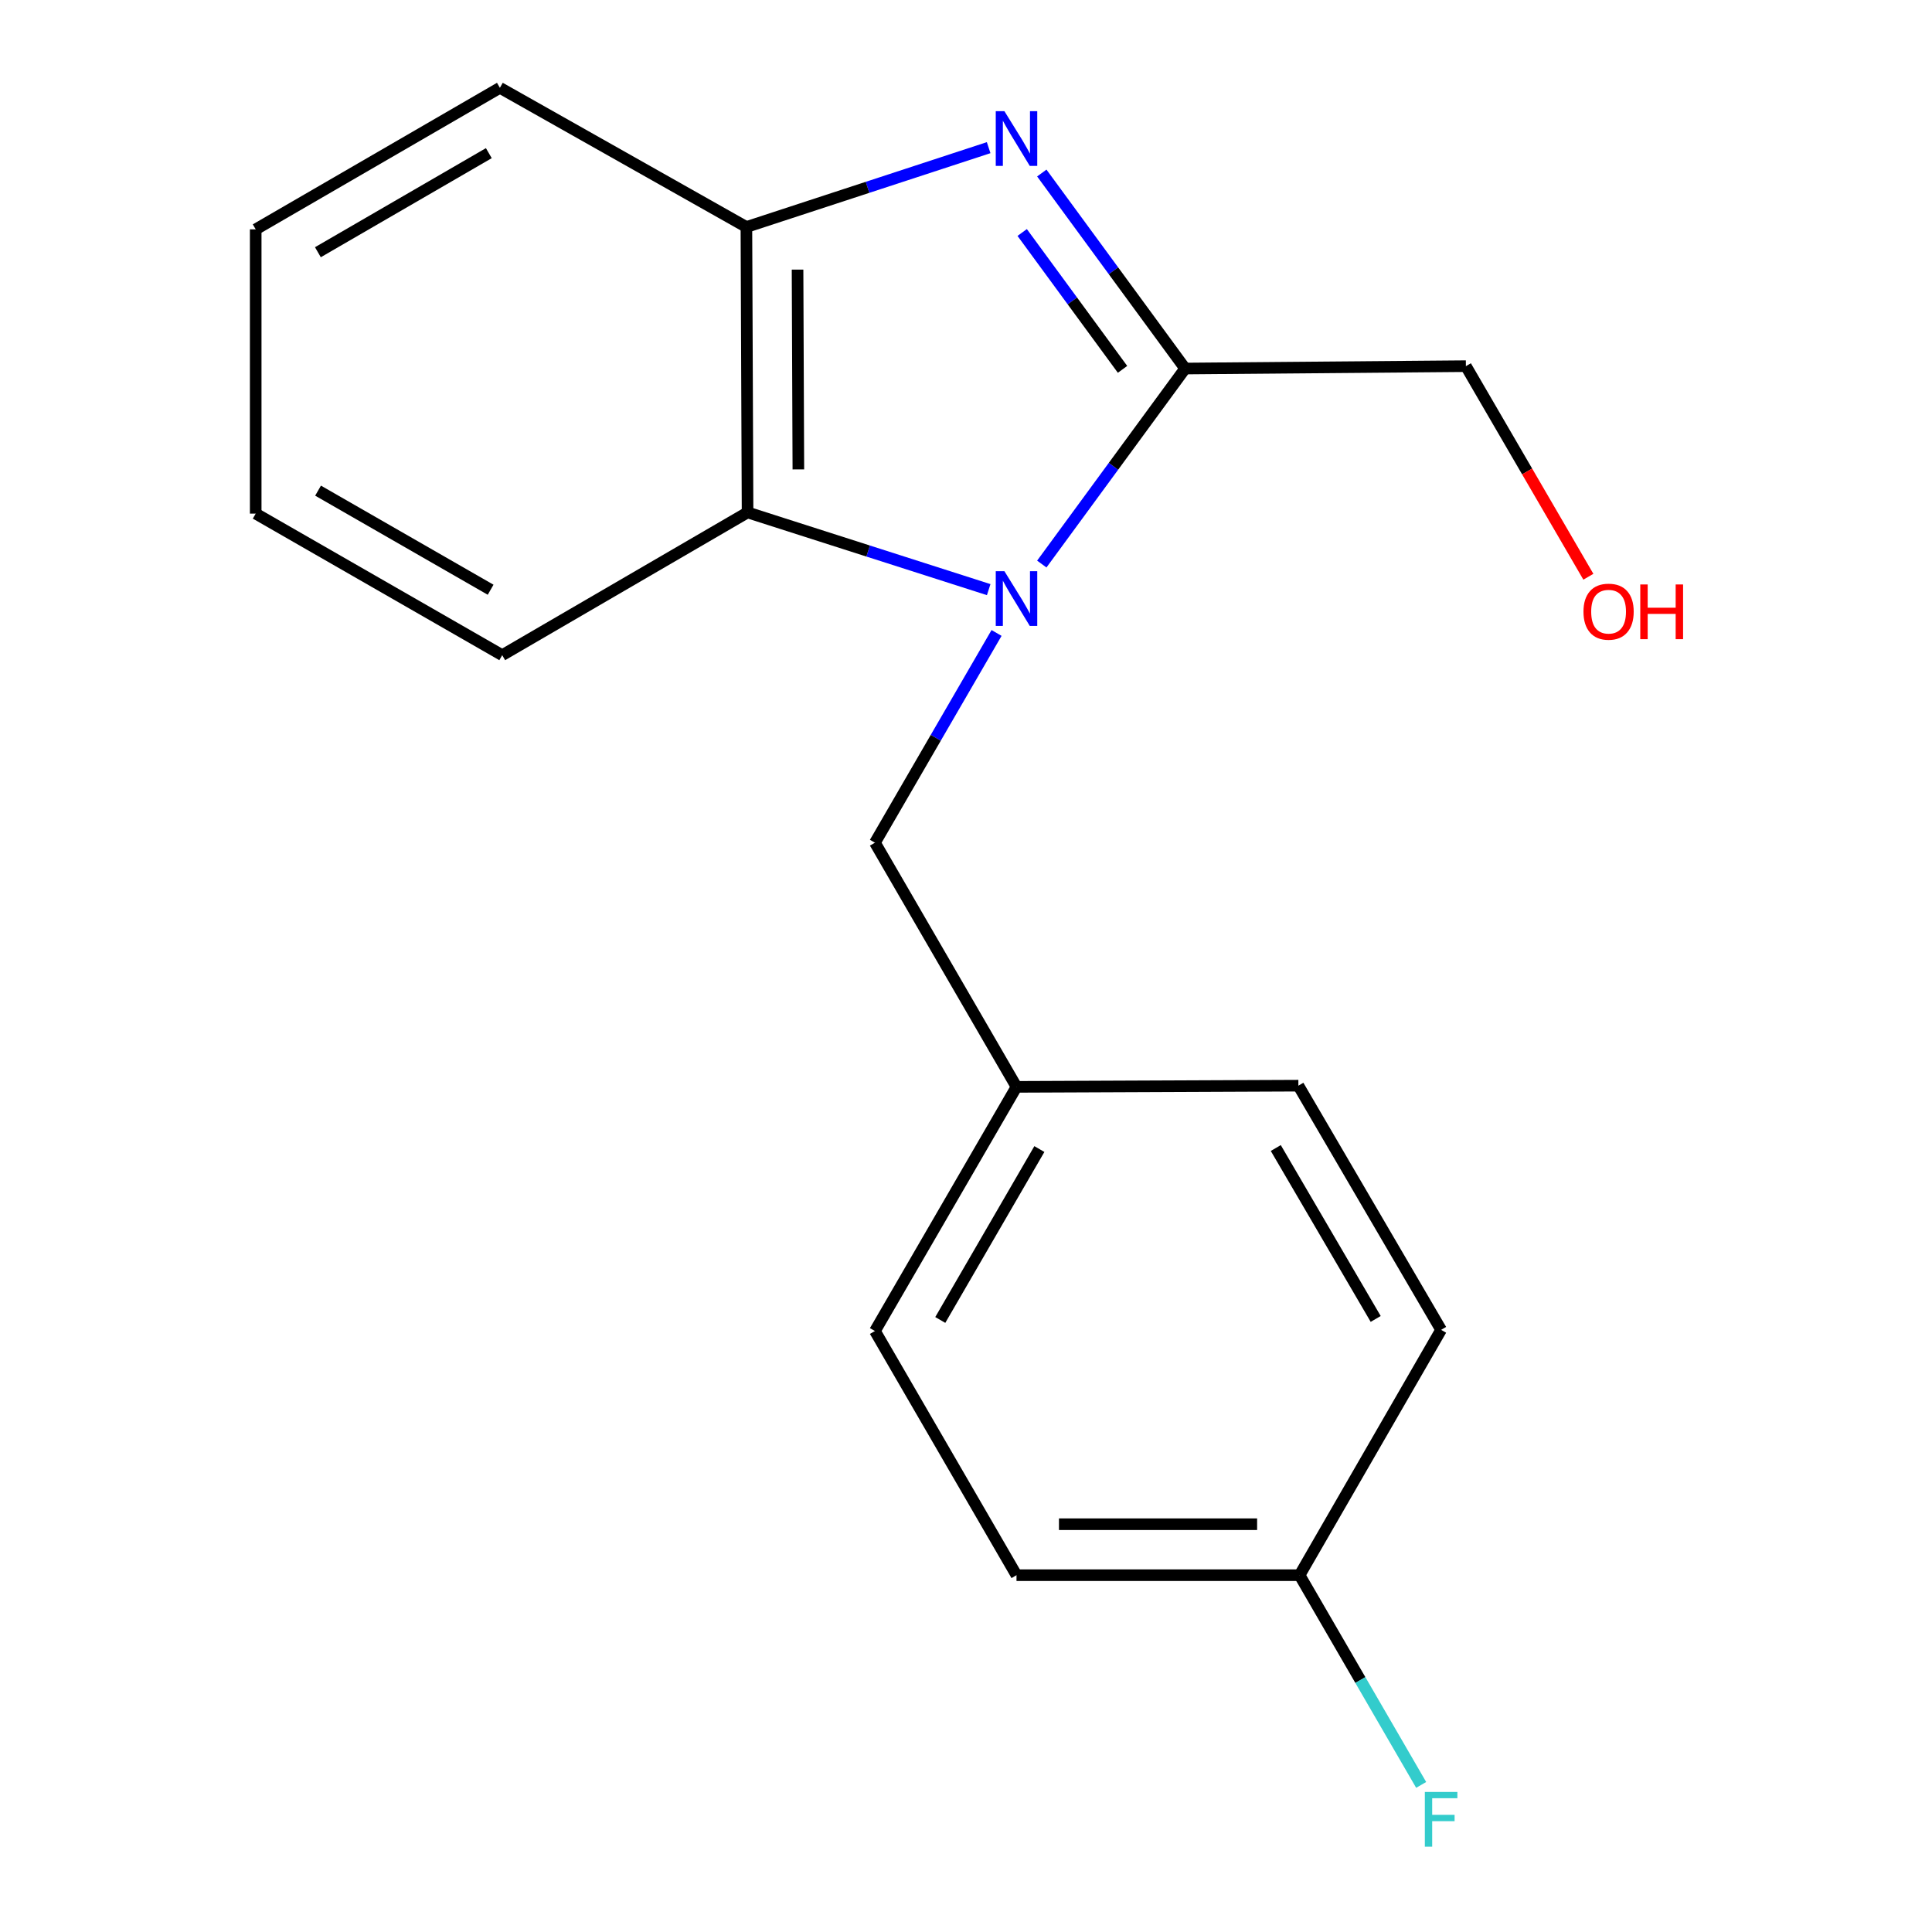 <?xml version='1.0' encoding='iso-8859-1'?>
<svg version='1.1' baseProfile='full'
              xmlns='http://www.w3.org/2000/svg'
                      xmlns:rdkit='http://www.rdkit.org/xml'
                      xmlns:xlink='http://www.w3.org/1999/xlink'
                  xml:space='preserve'
width='1000px' height='1000px' viewBox='0 0 1000 1000'>
<!-- END OF HEADER -->
<rect style='opacity:1.0;fill:#FFFFFF;stroke:none' width='1000' height='1000' x='0' y='0'> </rect>
<path class='bond-1' d='M 539.229,291.953 L 576.328,241.354' style='fill:none;fill-rule:evenodd;stroke:#0000FF;stroke-width:6px;stroke-linecap:butt;stroke-linejoin:miter;stroke-opacity:1' />
<path class='bond-1' d='M 576.328,241.354 L 613.427,190.755' style='fill:none;fill-rule:evenodd;stroke:#000000;stroke-width:6px;stroke-linecap:butt;stroke-linejoin:miter;stroke-opacity:1' />
<path class='bond-2' d='M 511.747,305.194 L 449.343,285.212' style='fill:none;fill-rule:evenodd;stroke:#0000FF;stroke-width:6px;stroke-linecap:butt;stroke-linejoin:miter;stroke-opacity:1' />
<path class='bond-2' d='M 449.343,285.212 L 386.938,265.23' style='fill:none;fill-rule:evenodd;stroke:#000000;stroke-width:6px;stroke-linecap:butt;stroke-linejoin:miter;stroke-opacity:1' />
<path class='bond-4' d='M 515.814,327.615 L 484.341,381.898' style='fill:none;fill-rule:evenodd;stroke:#0000FF;stroke-width:6px;stroke-linecap:butt;stroke-linejoin:miter;stroke-opacity:1' />
<path class='bond-4' d='M 484.341,381.898 L 452.868,436.181' style='fill:none;fill-rule:evenodd;stroke:#000000;stroke-width:6px;stroke-linecap:butt;stroke-linejoin:miter;stroke-opacity:1' />
<path class='bond-0' d='M 539.229,89.557 L 576.328,140.156' style='fill:none;fill-rule:evenodd;stroke:#0000FF;stroke-width:6px;stroke-linecap:butt;stroke-linejoin:miter;stroke-opacity:1' />
<path class='bond-0' d='M 576.328,140.156 L 613.427,190.755' style='fill:none;fill-rule:evenodd;stroke:#000000;stroke-width:6px;stroke-linecap:butt;stroke-linejoin:miter;stroke-opacity:1' />
<path class='bond-0' d='M 529.081,120.337 L 555.051,155.756' style='fill:none;fill-rule:evenodd;stroke:#0000FF;stroke-width:6px;stroke-linecap:butt;stroke-linejoin:miter;stroke-opacity:1' />
<path class='bond-0' d='M 555.051,155.756 L 581.02,191.175' style='fill:none;fill-rule:evenodd;stroke:#000000;stroke-width:6px;stroke-linecap:butt;stroke-linejoin:miter;stroke-opacity:1' />
<path class='bond-18' d='M 511.723,76.428 L 449.03,96.962' style='fill:none;fill-rule:evenodd;stroke:#0000FF;stroke-width:6px;stroke-linecap:butt;stroke-linejoin:miter;stroke-opacity:1' />
<path class='bond-18' d='M 449.03,96.962 L 386.337,117.496' style='fill:none;fill-rule:evenodd;stroke:#000000;stroke-width:6px;stroke-linecap:butt;stroke-linejoin:miter;stroke-opacity:1' />
<path class='bond-6' d='M 613.427,190.755 L 758.742,189.524' style='fill:none;fill-rule:evenodd;stroke:#000000;stroke-width:6px;stroke-linecap:butt;stroke-linejoin:miter;stroke-opacity:1' />
<path class='bond-3' d='M 386.938,265.23 L 386.337,117.496' style='fill:none;fill-rule:evenodd;stroke:#000000;stroke-width:6px;stroke-linecap:butt;stroke-linejoin:miter;stroke-opacity:1' />
<path class='bond-3' d='M 413.232,242.962 L 412.811,139.549' style='fill:none;fill-rule:evenodd;stroke:#000000;stroke-width:6px;stroke-linecap:butt;stroke-linejoin:miter;stroke-opacity:1' />
<path class='bond-13' d='M 386.938,265.23 L 259.945,339.118' style='fill:none;fill-rule:evenodd;stroke:#000000;stroke-width:6px;stroke-linecap:butt;stroke-linejoin:miter;stroke-opacity:1' />
<path class='bond-14' d='M 386.337,117.496 L 258.743,45.455' style='fill:none;fill-rule:evenodd;stroke:#000000;stroke-width:6px;stroke-linecap:butt;stroke-linejoin:miter;stroke-opacity:1' />
<path class='bond-5' d='M 452.868,436.181 L 526.141,562.558' style='fill:none;fill-rule:evenodd;stroke:#000000;stroke-width:6px;stroke-linecap:butt;stroke-linejoin:miter;stroke-opacity:1' />
<path class='bond-9' d='M 526.141,562.558 L 672.042,561.942' style='fill:none;fill-rule:evenodd;stroke:#000000;stroke-width:6px;stroke-linecap:butt;stroke-linejoin:miter;stroke-opacity:1' />
<path class='bond-10' d='M 526.141,562.558 L 452.868,688.935' style='fill:none;fill-rule:evenodd;stroke:#000000;stroke-width:6px;stroke-linecap:butt;stroke-linejoin:miter;stroke-opacity:1' />
<path class='bond-10' d='M 537.975,594.748 L 486.684,683.212' style='fill:none;fill-rule:evenodd;stroke:#000000;stroke-width:6px;stroke-linecap:butt;stroke-linejoin:miter;stroke-opacity:1' />
<path class='bond-15' d='M 758.742,189.524 L 790.439,244.024' style='fill:none;fill-rule:evenodd;stroke:#000000;stroke-width:6px;stroke-linecap:butt;stroke-linejoin:miter;stroke-opacity:1' />
<path class='bond-15' d='M 790.439,244.024 L 822.136,298.524' style='fill:none;fill-rule:evenodd;stroke:#FF0000;stroke-width:6px;stroke-linecap:butt;stroke-linejoin:miter;stroke-opacity:1' />
<path class='bond-7' d='M 672.658,815.313 L 526.141,815.313' style='fill:none;fill-rule:evenodd;stroke:#000000;stroke-width:6px;stroke-linecap:butt;stroke-linejoin:miter;stroke-opacity:1' />
<path class='bond-7' d='M 650.68,788.929 L 548.119,788.929' style='fill:none;fill-rule:evenodd;stroke:#000000;stroke-width:6px;stroke-linecap:butt;stroke-linejoin:miter;stroke-opacity:1' />
<path class='bond-8' d='M 672.658,815.313 L 704.124,869.588' style='fill:none;fill-rule:evenodd;stroke:#000000;stroke-width:6px;stroke-linecap:butt;stroke-linejoin:miter;stroke-opacity:1' />
<path class='bond-8' d='M 704.124,869.588 L 735.59,923.864' style='fill:none;fill-rule:evenodd;stroke:#33CCCC;stroke-width:6px;stroke-linecap:butt;stroke-linejoin:miter;stroke-opacity:1' />
<path class='bond-19' d='M 672.658,815.313 L 745.916,688.32' style='fill:none;fill-rule:evenodd;stroke:#000000;stroke-width:6px;stroke-linecap:butt;stroke-linejoin:miter;stroke-opacity:1' />
<path class='bond-12' d='M 672.042,561.942 L 745.916,688.32' style='fill:none;fill-rule:evenodd;stroke:#000000;stroke-width:6px;stroke-linecap:butt;stroke-linejoin:miter;stroke-opacity:1' />
<path class='bond-12' d='M 660.346,594.214 L 712.058,682.678' style='fill:none;fill-rule:evenodd;stroke:#000000;stroke-width:6px;stroke-linecap:butt;stroke-linejoin:miter;stroke-opacity:1' />
<path class='bond-11' d='M 452.868,688.935 L 526.141,815.313' style='fill:none;fill-rule:evenodd;stroke:#000000;stroke-width:6px;stroke-linecap:butt;stroke-linejoin:miter;stroke-opacity:1' />
<path class='bond-16' d='M 259.945,339.118 L 132.351,265.845' style='fill:none;fill-rule:evenodd;stroke:#000000;stroke-width:6px;stroke-linecap:butt;stroke-linejoin:miter;stroke-opacity:1' />
<path class='bond-16' d='M 253.945,305.248 L 164.629,253.957' style='fill:none;fill-rule:evenodd;stroke:#000000;stroke-width:6px;stroke-linecap:butt;stroke-linejoin:miter;stroke-opacity:1' />
<path class='bond-20' d='M 258.743,45.455 L 132.351,118.713' style='fill:none;fill-rule:evenodd;stroke:#000000;stroke-width:6px;stroke-linecap:butt;stroke-linejoin:miter;stroke-opacity:1' />
<path class='bond-20' d='M 253.015,79.27 L 164.541,130.551' style='fill:none;fill-rule:evenodd;stroke:#000000;stroke-width:6px;stroke-linecap:butt;stroke-linejoin:miter;stroke-opacity:1' />
<path class='bond-17' d='M 132.351,265.845 L 132.351,118.713' style='fill:none;fill-rule:evenodd;stroke:#000000;stroke-width:6px;stroke-linecap:butt;stroke-linejoin:miter;stroke-opacity:1' />
<path  class='atom-0' d='M 519.881 295.643
L 529.161 310.643
Q 530.081 312.123, 531.561 314.803
Q 533.041 317.483, 533.121 317.643
L 533.121 295.643
L 536.881 295.643
L 536.881 323.963
L 533.001 323.963
L 523.041 307.563
Q 521.881 305.643, 520.641 303.443
Q 519.441 301.243, 519.081 300.563
L 519.081 323.963
L 515.401 323.963
L 515.401 295.643
L 519.881 295.643
' fill='#0000FF'/>
<path  class='atom-1' d='M 519.881 57.546
L 529.161 72.546
Q 530.081 74.026, 531.561 76.706
Q 533.041 79.386, 533.121 79.546
L 533.121 57.546
L 536.881 57.546
L 536.881 85.866
L 533.001 85.866
L 523.041 69.466
Q 521.881 67.546, 520.641 65.346
Q 519.441 63.146, 519.081 62.466
L 519.081 85.866
L 515.401 85.866
L 515.401 57.546
L 519.881 57.546
' fill='#0000FF'/>
<path  class='atom-9' d='M 737.496 927.515
L 754.336 927.515
L 754.336 930.755
L 741.296 930.755
L 741.296 939.355
L 752.896 939.355
L 752.896 942.635
L 741.296 942.635
L 741.296 955.835
L 737.496 955.835
L 737.496 927.515
' fill='#33CCCC'/>
<path  class='atom-16' d='M 819.601 316.596
Q 819.601 309.796, 822.961 305.996
Q 826.321 302.196, 832.601 302.196
Q 838.881 302.196, 842.241 305.996
Q 845.601 309.796, 845.601 316.596
Q 845.601 323.476, 842.201 327.396
Q 838.801 331.276, 832.601 331.276
Q 826.361 331.276, 822.961 327.396
Q 819.601 323.516, 819.601 316.596
M 832.601 328.076
Q 836.921 328.076, 839.241 325.196
Q 841.601 322.276, 841.601 316.596
Q 841.601 311.036, 839.241 308.236
Q 836.921 305.396, 832.601 305.396
Q 828.281 305.396, 825.921 308.196
Q 823.601 310.996, 823.601 316.596
Q 823.601 322.316, 825.921 325.196
Q 828.281 328.076, 832.601 328.076
' fill='#FF0000'/>
<path  class='atom-16' d='M 849.001 302.516
L 852.841 302.516
L 852.841 314.556
L 867.321 314.556
L 867.321 302.516
L 871.161 302.516
L 871.161 330.836
L 867.321 330.836
L 867.321 317.756
L 852.841 317.756
L 852.841 330.836
L 849.001 330.836
L 849.001 302.516
' fill='#FF0000'/>
</svg>
